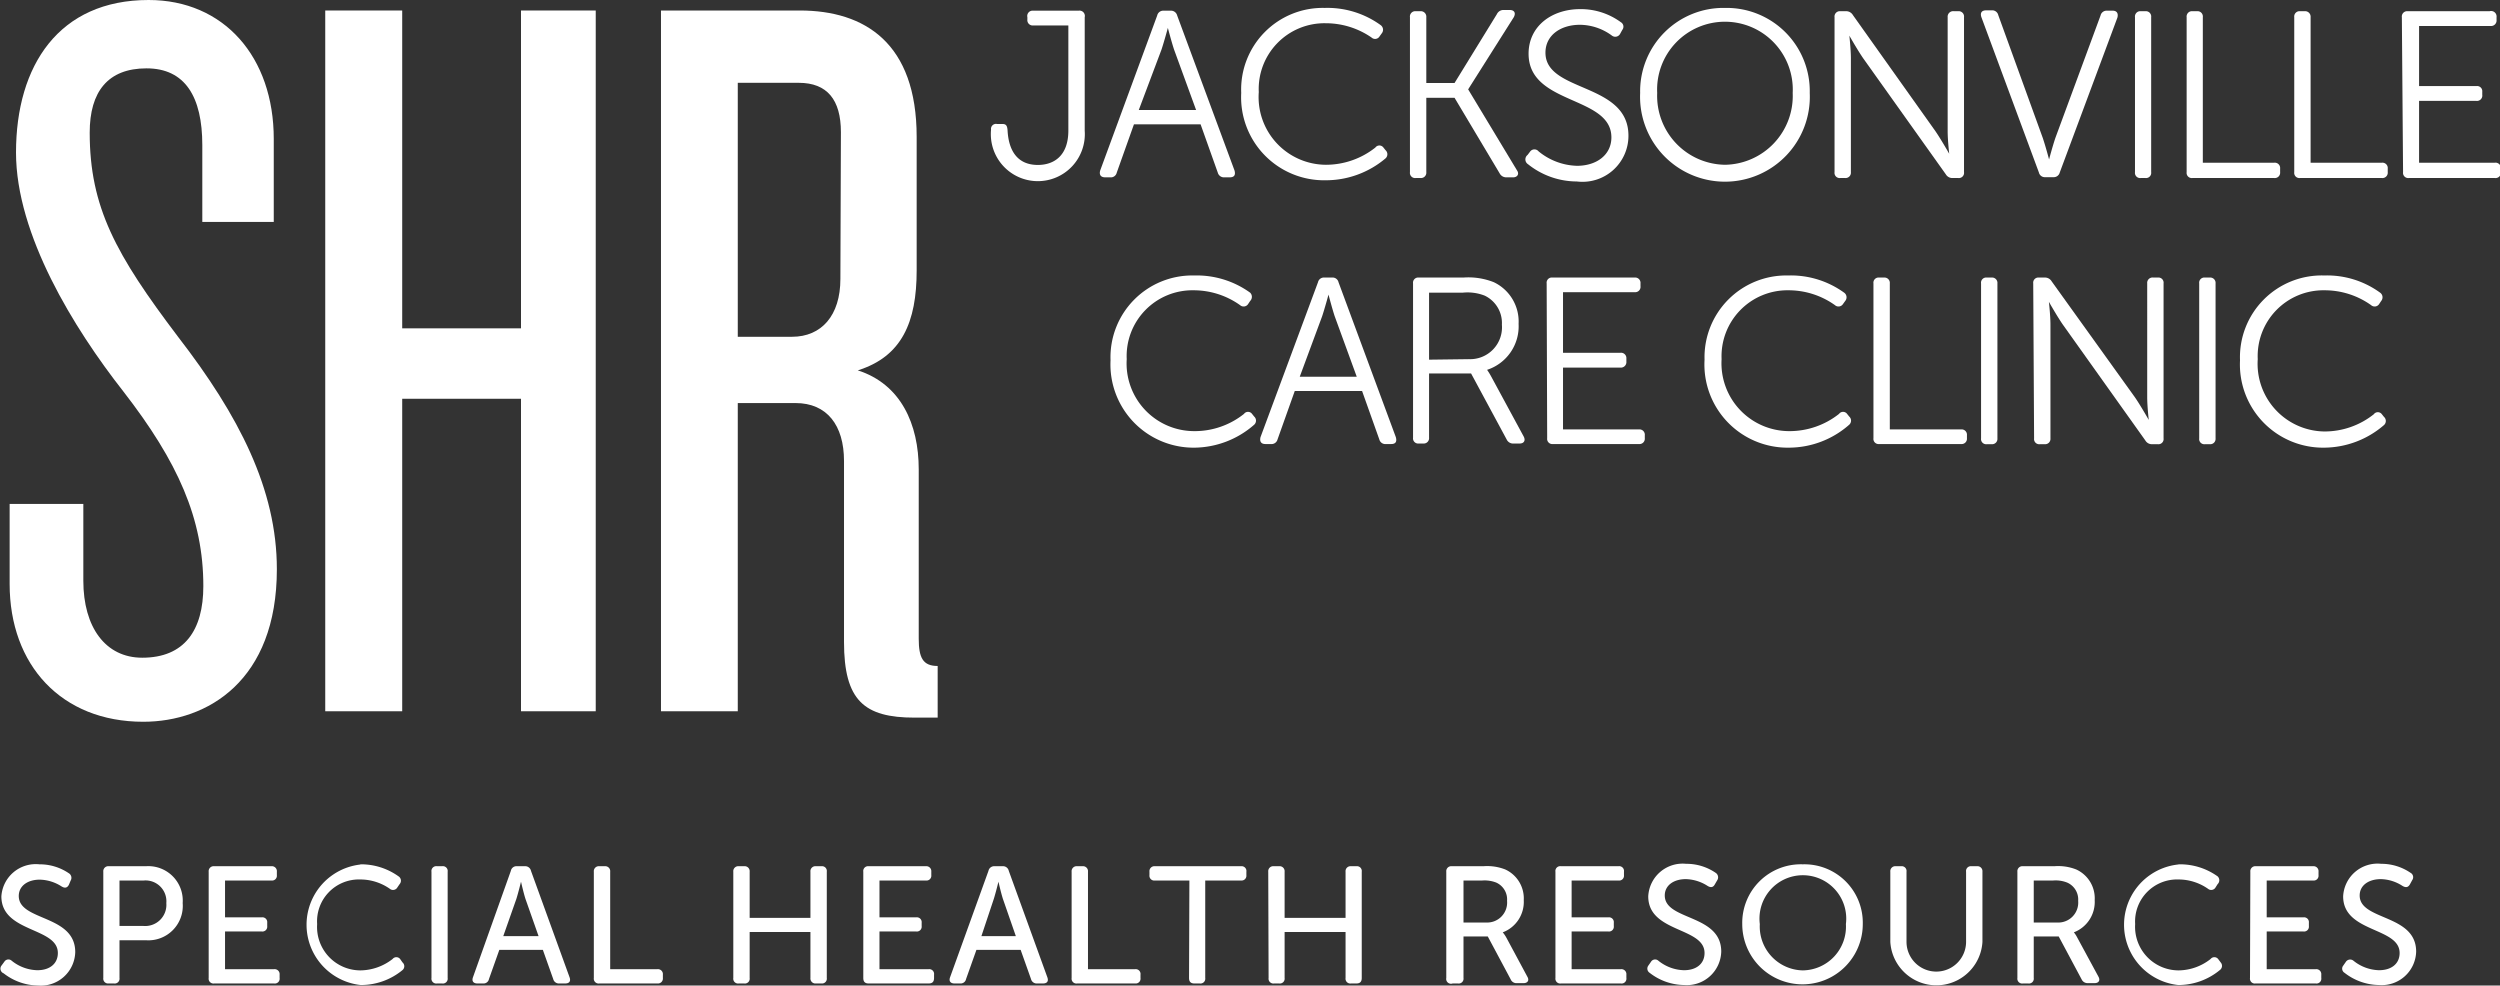 <svg xmlns="http://www.w3.org/2000/svg" viewBox="0 0 145.2 57.24"><rect x="0" y="0" width="145.2" height="57.24" fill="#333333" stroke="none"/><defs><style>.cls-1{fill:#fff;}</style></defs><g id="Layer_2" data-name="Layer 2"><g id="Layer_1-2" data-name="Layer 1"><path class="cls-1" d="M57.9,7.2h.31c.22,0,.29.09.31.38.06,1.14.55,2,1.76,2,.89,0,1.77-.49,1.77-2V1.48H60a.31.31,0,0,1-.33-.35V1A.31.31,0,0,1,60,.62h2.65A.31.31,0,0,1,63,1V7.59a2.73,2.73,0,1,1-5.44-.06A.29.29,0,0,1,57.9,7.2Z"/><path class="cls-1" d="M67.21.9a.36.36,0,0,1,.37-.28H68a.37.37,0,0,1,.37.28l3.33,9c.07.25,0,.4-.28.4h-.3a.37.37,0,0,1-.39-.27l-1-2.81H65.86l-1,2.81a.35.35,0,0,1-.38.27h-.29c-.26,0-.36-.15-.29-.4Zm2.26,5.49L68.19,2.88c-.15-.45-.36-1.26-.36-1.26h0s-.22.81-.37,1.26L66.14,6.39Z"/><path class="cls-1" d="M76.94.46a5.27,5.27,0,0,1,3.25,1,.33.33,0,0,1,.06.48l-.13.18a.3.3,0,0,1-.46.06A4.68,4.68,0,0,0,77,1.35a3.82,3.82,0,0,0-3.89,4A3.93,3.93,0,0,0,77,9.57a4.63,4.63,0,0,0,2.88-1,.29.29,0,0,1,.47,0l.12.15a.32.32,0,0,1,0,.48A5.37,5.37,0,0,1,77,10.47,4.82,4.82,0,0,1,72.09,5.4,4.74,4.74,0,0,1,76.94.46Z"/><path class="cls-1" d="M81.89,1a.31.31,0,0,1,.33-.35h.29a.32.32,0,0,1,.33.35V4.82h1.64l2.46-4a.42.42,0,0,1,.4-.24h.34c.28,0,.37.18.24.42L85.27,5.19v0L88.11,9.9c.15.22,0,.4-.22.4H87.5a.43.43,0,0,1-.4-.23L84.48,5.68H82.84V10a.31.31,0,0,1-.33.34h-.29a.3.3,0,0,1-.33-.34Z"/><path class="cls-1" d="M88.72,9l.16-.21a.31.31,0,0,1,.48,0,3.66,3.66,0,0,0,2.23.84c1.16,0,2-.65,2-1.65,0-2.44-4.81-1.86-4.81-4.86,0-1.59,1.33-2.59,3-2.59a3.94,3.94,0,0,1,2.36.76.3.3,0,0,1,.08.45l-.12.22a.32.32,0,0,1-.49.1,3.17,3.17,0,0,0-1.85-.62c-1.11,0-2,.6-2,1.62,0,2.33,4.82,1.71,4.82,4.82a2.67,2.67,0,0,1-3,2.66,4.55,4.55,0,0,1-2.83-1A.33.33,0,0,1,88.72,9Z"/><path class="cls-1" d="M100.19.46a4.83,4.83,0,0,1,4.92,4.94,4.93,4.93,0,1,1-9.85,0A4.84,4.84,0,0,1,100.19.46Zm0,9.11a4,4,0,0,0,3.93-4.17,3.94,3.94,0,1,0-7.87,0A4,4,0,0,0,100.19,9.57Z"/><path class="cls-1" d="M106.55,1a.31.31,0,0,1,.33-.35h.33a.46.46,0,0,1,.41.23l4.79,6.74c.33.48.8,1.31.8,1.31h0s-.09-.8-.09-1.31V1a.32.32,0,0,1,.35-.35h.27a.31.31,0,0,1,.33.35v9a.3.3,0,0,1-.33.34h-.33a.44.44,0,0,1-.4-.22l-4.8-6.74c-.33-.48-.8-1.31-.8-1.31h0s.09.8.09,1.31V10a.31.31,0,0,1-.33.34h-.29a.3.3,0,0,1-.33-.34Z"/><path class="cls-1" d="M115.08,1c-.08-.24,0-.4.28-.4h.32a.36.36,0,0,1,.38.28L118.64,8c.17.5.37,1.26.37,1.26h0s.2-.76.37-1.26L122,.9a.36.36,0,0,1,.37-.28h.33c.25,0,.34.16.28.4l-3.35,9a.36.36,0,0,1-.38.27h-.46a.35.35,0,0,1-.37-.27Z"/><path class="cls-1" d="M124,1a.31.31,0,0,1,.33-.35h.28a.31.31,0,0,1,.33.35v9a.3.3,0,0,1-.33.34h-.28A.3.3,0,0,1,124,10Z"/><path class="cls-1" d="M127,1a.31.31,0,0,1,.33-.35h.28a.31.31,0,0,1,.33.35V9.45h4.15a.31.31,0,0,1,.34.34V10a.31.31,0,0,1-.34.34h-4.76A.3.3,0,0,1,127,10Z"/><path class="cls-1" d="M133.25,1a.31.31,0,0,1,.33-.35h.29a.32.32,0,0,1,.33.35V9.45h4.14a.31.31,0,0,1,.34.34V10a.31.31,0,0,1-.34.34h-4.76a.3.3,0,0,1-.33-.34Z"/><path class="cls-1" d="M139.5,1a.31.31,0,0,1,.33-.35h4.77A.32.32,0,0,1,145,1v.16a.32.32,0,0,1-.35.35h-4.15V5h3.33a.3.3,0,0,1,.34.33v.18a.31.31,0,0,1-.34.35h-3.33V9.45h4.4a.31.31,0,0,1,.35.34V10a.31.31,0,0,1-.35.34h-5a.3.3,0,0,1-.33-.34Z"/><path class="cls-1" d="M69.36,16a5.3,5.3,0,0,1,3.25,1,.34.34,0,0,1,0,.48l-.12.18a.31.31,0,0,1-.47.06,4.65,4.65,0,0,0-2.69-.86,3.82,3.82,0,0,0-3.89,4,3.93,3.93,0,0,0,3.94,4.18,4.59,4.59,0,0,0,2.87-1,.29.29,0,0,1,.47,0l.12.15a.32.32,0,0,1,0,.48A5.34,5.34,0,0,1,69.4,26a4.83,4.83,0,0,1-4.9-5.07A4.75,4.75,0,0,1,69.36,16Z"/><path class="cls-1" d="M76.55,16.39a.35.35,0,0,1,.37-.27h.45a.35.35,0,0,1,.37.27l3.33,9c.07.25,0,.4-.27.4h-.3a.36.36,0,0,1-.39-.27l-1-2.81H75.2l-1,2.81a.36.36,0,0,1-.39.27H73.5c-.26,0-.35-.15-.29-.4Zm2.25,5.49-1.28-3.51c-.15-.45-.36-1.26-.36-1.26h0s-.22.81-.37,1.26l-1.3,3.51Z"/><path class="cls-1" d="M82.07,16.46a.3.3,0,0,1,.33-.34H85a4,4,0,0,1,1.76.27,2.53,2.53,0,0,1,1.44,2.42,2.66,2.66,0,0,1-1.83,2.67v0a3.79,3.79,0,0,1,.24.39l1.89,3.49c.12.24,0,.4-.24.4h-.35a.41.41,0,0,1-.4-.23l-2.07-3.84H83v3.73a.31.31,0,0,1-.33.34H82.4a.3.3,0,0,1-.33-.34Zm3.25,4.4a1.85,1.85,0,0,0,1.91-2,1.76,1.76,0,0,0-1-1.69A2.75,2.75,0,0,0,84.94,17H83v3.89Z"/><path class="cls-1" d="M89.83,16.46a.3.3,0,0,1,.33-.34h4.78a.31.31,0,0,1,.34.34v.16a.31.31,0,0,1-.34.35H90.78v3.52h3.33a.31.31,0,0,1,.35.33V21a.32.32,0,0,1-.35.35H90.78v3.59h4.41a.31.31,0,0,1,.34.34v.17a.31.31,0,0,1-.34.34h-5a.3.3,0,0,1-.33-.34Z"/><path class="cls-1" d="M103.86,16a5.27,5.27,0,0,1,3.25,1,.33.33,0,0,1,.06.48l-.13.18a.31.31,0,0,1-.47.06,4.64,4.64,0,0,0-2.68-.86,3.83,3.83,0,0,0-3.9,4,3.94,3.94,0,0,0,3.94,4.18,4.63,4.63,0,0,0,2.88-1,.29.29,0,0,1,.47,0l.12.15a.32.32,0,0,1,0,.48A5.31,5.31,0,0,1,103.9,26,4.83,4.83,0,0,1,99,20.89,4.75,4.75,0,0,1,103.86,16Z"/><path class="cls-1" d="M108.81,16.46a.3.3,0,0,1,.33-.34h.29a.31.31,0,0,1,.33.34v8.48h4.14a.31.31,0,0,1,.34.34v.17a.31.31,0,0,1-.34.34h-4.76a.3.3,0,0,1-.33-.34Z"/><path class="cls-1" d="M115.06,16.46a.3.3,0,0,1,.33-.34h.29a.31.31,0,0,1,.33.34v9a.31.31,0,0,1-.33.34h-.29a.3.3,0,0,1-.33-.34Z"/><path class="cls-1" d="M118.09,16.46a.3.3,0,0,1,.33-.34h.33a.45.45,0,0,1,.41.22L124,23.08c.33.48.8,1.31.8,1.31h0s-.09-.8-.09-1.31V16.46a.31.31,0,0,1,.35-.34h.27a.3.3,0,0,1,.33.34v9a.3.3,0,0,1-.33.34H125a.44.44,0,0,1-.4-.22l-4.8-6.74c-.33-.48-.8-1.31-.8-1.31h0s.09.8.09,1.31v6.62a.31.31,0,0,1-.33.34h-.29a.3.3,0,0,1-.33-.34Z"/><path class="cls-1" d="M127.73,16.46a.3.3,0,0,1,.33-.34h.29a.31.31,0,0,1,.33.34v9a.31.31,0,0,1-.33.34h-.29a.3.3,0,0,1-.33-.34Z"/><path class="cls-1" d="M135,16a5.23,5.23,0,0,1,3.24,1,.33.33,0,0,1,.06.48l-.12.18a.31.31,0,0,1-.47.06,4.65,4.65,0,0,0-2.69-.86,3.82,3.82,0,0,0-3.89,4A3.93,3.93,0,0,0,135,25.06a4.59,4.59,0,0,0,2.87-1,.29.29,0,0,1,.47,0l.12.15a.32.32,0,0,1,0,.48A5.36,5.36,0,0,1,135,26a4.83,4.83,0,0,1-4.9-5.07A4.75,4.75,0,0,1,135,16Z"/><path class="cls-1" d="M.08,56.09l.17-.23a.28.28,0,0,1,.43-.06,2.46,2.46,0,0,0,1.49.55c.72,0,1.19-.38,1.19-1,0-1.51-3.28-1.17-3.28-3.29A2,2,0,0,1,2.29,50.2,3,3,0,0,1,4,50.72a.31.31,0,0,1,.1.43L4,51.39c-.11.21-.27.19-.43.09a2.43,2.43,0,0,0-1.26-.39c-.7,0-1.22.36-1.22.95,0,1.47,3.28,1.07,3.28,3.26a2,2,0,0,1-2.16,1.94,3.32,3.32,0,0,1-2-.71A.29.29,0,0,1,.08,56.09Z"/><path class="cls-1" d="M6,50.63a.29.29,0,0,1,.32-.32H8.48a2,2,0,0,1,2.13,2.14,2,2,0,0,1-2.13,2.16H6.94V56.8a.28.28,0,0,1-.32.32H6.31A.28.28,0,0,1,6,56.8Zm2.34,3.15a1.23,1.23,0,0,0,1.32-1.33,1.21,1.21,0,0,0-1.31-1.31H6.94v2.64Z"/><path class="cls-1" d="M12.12,50.63a.29.29,0,0,1,.32-.32h3.32a.29.29,0,0,1,.32.32v.2a.28.28,0,0,1-.32.31H13.07v2.14H15.2a.28.28,0,0,1,.32.31v.2a.28.28,0,0,1-.32.31H13.07v2.19h2.85a.29.29,0,0,1,.32.32v.19a.28.28,0,0,1-.32.32H12.44a.28.28,0,0,1-.32-.32Z"/><path class="cls-1" d="M20.9,50.2a3.74,3.74,0,0,1,2.25.7.3.3,0,0,1,.06.45l-.13.19a.29.29,0,0,1-.44.08,3,3,0,0,0-1.71-.54,2.43,2.43,0,0,0-2.51,2.59,2.52,2.52,0,0,0,2.52,2.69,3.09,3.09,0,0,0,1.86-.66.28.28,0,0,1,.44,0l.14.2a.29.29,0,0,1,0,.44,3.79,3.79,0,0,1-2.43.87,3.52,3.52,0,0,1,0-7Z"/><path class="cls-1" d="M25.06,50.63a.28.28,0,0,1,.32-.32h.3a.28.28,0,0,1,.32.32V56.8a.28.28,0,0,1-.32.32h-.3a.28.28,0,0,1-.32-.32Z"/><path class="cls-1" d="M29.67,50.58a.33.33,0,0,1,.35-.27h.47a.34.34,0,0,1,.35.27l2.24,6.18c.08.22,0,.36-.26.36h-.33a.34.34,0,0,1-.36-.26l-.6-1.69H29l-.6,1.69a.32.32,0,0,1-.34.26h-.33c-.24,0-.34-.14-.26-.36Zm1.61,3.79-.76-2.16c-.11-.34-.26-1-.26-1h0s-.15.62-.27,1l-.76,2.16Z"/><path class="cls-1" d="M34.49,50.63a.29.29,0,0,1,.32-.32h.31a.29.29,0,0,1,.32.32v5.66h2.74a.29.29,0,0,1,.32.32v.19a.29.29,0,0,1-.32.32H34.81a.28.28,0,0,1-.32-.32Z"/><path class="cls-1" d="M42.59,50.63a.29.29,0,0,1,.32-.32h.31a.29.29,0,0,1,.32.32v2.68h3.53V50.63a.29.29,0,0,1,.32-.32h.32a.28.28,0,0,1,.31.32V56.8a.28.28,0,0,1-.31.32h-.32a.29.29,0,0,1-.32-.32V54.13H43.54V56.8a.28.28,0,0,1-.32.32h-.31a.28.28,0,0,1-.32-.32Z"/><path class="cls-1" d="M50.14,50.63a.28.28,0,0,1,.31-.32h3.32a.29.29,0,0,1,.32.32v.2a.28.28,0,0,1-.32.31H51.08v2.14h2.13a.28.28,0,0,1,.32.31v.2a.28.28,0,0,1-.32.31H51.08v2.19h2.86a.28.28,0,0,1,.31.32v.19c0,.22-.1.32-.31.32H50.45c-.21,0-.31-.1-.31-.32Z"/><path class="cls-1" d="M57.41,50.58a.34.34,0,0,1,.36-.27h.46a.34.34,0,0,1,.36.27l2.24,6.18c.08.22,0,.36-.26.36h-.33a.34.34,0,0,1-.36-.26l-.6-1.69H56.71l-.6,1.69a.32.32,0,0,1-.34.26h-.33c-.24,0-.34-.14-.26-.36ZM59,54.37l-.75-2.16c-.11-.34-.26-1-.26-1h0s-.15.62-.27,1L57,54.37Z"/><path class="cls-1" d="M62.24,50.63a.29.29,0,0,1,.32-.32h.31a.29.29,0,0,1,.32.32v5.66h2.74a.28.28,0,0,1,.31.32v.19a.28.28,0,0,1-.31.32H62.56a.28.28,0,0,1-.32-.32Z"/><path class="cls-1" d="M69.08,51.14h-2a.28.28,0,0,1-.32-.31v-.2a.29.29,0,0,1,.32-.32h5a.28.28,0,0,1,.31.32v.2a.28.28,0,0,1-.31.31H70V56.8a.28.28,0,0,1-.32.32h-.31c-.21,0-.31-.1-.31-.32Z"/><path class="cls-1" d="M73.66,50.63a.29.29,0,0,1,.32-.32h.31a.29.29,0,0,1,.32.32v2.68h3.54V50.63a.29.29,0,0,1,.32-.32h.31a.28.28,0,0,1,.31.32V56.8c0,.22-.1.32-.31.32h-.31a.28.28,0,0,1-.32-.32V54.13H74.61V56.8a.28.28,0,0,1-.32.32H74a.28.28,0,0,1-.32-.32Z"/><path class="cls-1" d="M84,50.63a.29.29,0,0,1,.32-.32h1.84a2.88,2.88,0,0,1,1.27.19,1.85,1.85,0,0,1,1.07,1.78,1.89,1.89,0,0,1-1.22,1.87v0a2,2,0,0,1,.21.31l1.22,2.27c.13.22,0,.37-.21.37h-.39a.36.36,0,0,1-.37-.22l-1.33-2.49H85V56.8a.28.28,0,0,1-.32.32h-.31A.28.28,0,0,1,84,56.8Zm2.32,2.95a1.16,1.16,0,0,0,1.21-1.26,1.07,1.07,0,0,0-.63-1.06,1.86,1.86,0,0,0-.81-.12H85v2.44Z"/><path class="cls-1" d="M90.34,50.63a.28.28,0,0,1,.32-.32H94a.28.28,0,0,1,.32.32v.2a.28.28,0,0,1-.32.31H91.28v2.14h2.13a.28.28,0,0,1,.32.31v.2a.28.28,0,0,1-.32.31H91.28v2.19h2.86a.29.29,0,0,1,.32.32v.19a.28.28,0,0,1-.32.32H90.66a.28.28,0,0,1-.32-.32Z"/><path class="cls-1" d="M95.73,56.09l.16-.23a.28.28,0,0,1,.43-.06,2.46,2.46,0,0,0,1.49.55c.72,0,1.19-.38,1.19-1,0-1.51-3.27-1.17-3.27-3.29a2,2,0,0,1,2.2-1.89,3,3,0,0,1,1.71.52.31.31,0,0,1,.1.43l-.14.24c-.11.21-.27.19-.43.09a2.43,2.43,0,0,0-1.26-.39c-.7,0-1.22.36-1.22.95,0,1.47,3.28,1.07,3.28,3.26a2,2,0,0,1-2.16,1.94,3.32,3.32,0,0,1-2-.71A.29.29,0,0,1,95.73,56.09Z"/><path class="cls-1" d="M104.7,50.2a3.39,3.39,0,0,1,3.49,3.47,3.5,3.5,0,1,1-7,0A3.4,3.4,0,0,1,104.7,50.2Zm0,6.16a2.54,2.54,0,0,0,2.51-2.69,2.52,2.52,0,1,0-5,0A2.55,2.55,0,0,0,104.7,56.36Z"/><path class="cls-1" d="M109.79,50.63a.29.29,0,0,1,.32-.32h.31a.28.28,0,0,1,.31.32V54.7a1.73,1.73,0,0,0,3.46,0V50.63a.28.28,0,0,1,.31-.32h.32a.29.29,0,0,1,.32.32v4.08a2.68,2.68,0,0,1-5.35,0Z"/><path class="cls-1" d="M117.17,50.63a.29.29,0,0,1,.32-.32h1.83a2.85,2.85,0,0,1,1.27.19,1.84,1.84,0,0,1,1.07,1.78,1.89,1.89,0,0,1-1.21,1.87v0a1.64,1.64,0,0,1,.2.31l1.23,2.27c.12.22,0,.37-.22.37h-.38a.38.38,0,0,1-.38-.22l-1.33-2.49h-1.45V56.8a.28.28,0,0,1-.32.32h-.31a.28.28,0,0,1-.32-.32Zm2.31,2.95a1.16,1.16,0,0,0,1.22-1.26,1.07,1.07,0,0,0-.64-1.06,1.8,1.8,0,0,0-.81-.12h-1.13v2.44Z"/><path class="cls-1" d="M126.54,50.2a3.75,3.75,0,0,1,2.26.7.31.31,0,0,1,0,.45l-.12.19a.29.29,0,0,1-.44.08,3,3,0,0,0-1.71-.54,2.44,2.44,0,0,0-2.52,2.59,2.53,2.53,0,0,0,2.53,2.69,3.05,3.05,0,0,0,1.85-.66.28.28,0,0,1,.44,0l.15.2a.3.3,0,0,1-.05.44,3.78,3.78,0,0,1-2.42.87,3.52,3.52,0,0,1,0-7Z"/><path class="cls-1" d="M130.7,50.63a.29.29,0,0,1,.32-.32h3.32a.29.29,0,0,1,.32.32v.2a.28.28,0,0,1-.32.31h-2.69v2.14h2.13a.28.28,0,0,1,.32.31v.2a.28.28,0,0,1-.32.31h-2.13v2.19h2.85a.29.29,0,0,1,.32.32v.19a.28.28,0,0,1-.32.32H131a.28.28,0,0,1-.32-.32Z"/><path class="cls-1" d="M136.09,56.09l.16-.23a.3.3,0,0,1,.44-.06,2.46,2.46,0,0,0,1.48.55c.73,0,1.2-.38,1.2-1,0-1.51-3.28-1.17-3.28-3.29a2,2,0,0,1,2.21-1.89,3,3,0,0,1,1.7.52.29.29,0,0,1,.1.43l-.13.24c-.12.21-.27.19-.44.09a2.39,2.39,0,0,0-1.25-.39c-.71,0-1.23.36-1.23.95,0,1.47,3.28,1.07,3.28,3.26a2,2,0,0,1-2.16,1.94,3.31,3.31,0,0,1-2-.71A.28.28,0,0,1,136.09,56.09Z"/><path class="cls-1" d="M8.32,41.92c-4.76,0-7.76-3.3-7.76-8V29.27H4.84v4.46c0,2.69,1.28,4.47,3.42,4.47,2.45,0,3.55-1.59,3.55-4.16,0-3.91-1.47-7.21-4.65-11.31C4.29,19.07.93,13.63.93,8.86.93,3.79,3.43,0,8.63,0,13,0,15.9,3.3,15.9,8.07v4.82H11.75V8.43c0-2.81-1-4.46-3.24-4.46S5.21,5.32,5.21,7.7c0,4.34,1.52,7.09,5.13,11.86,3.54,4.58,5.74,8.86,5.74,13.5C16.08,39.54,12.05,41.92,8.32,41.92Z"/><path class="cls-1" d="M30.26,41.31V23.16h-6.9V41.31H18.89V.61h4.47V19.07h6.9V.61H34.6v40.7Z"/><path class="cls-1" d="M53.12,41.68c-2.94,0-4.1-1-4.1-4.4V26.77c0-2.08-1-3.36-2.81-3.36H42.85v17.9H38.39V.61h8.06c3.79,0,6.79,1.9,6.79,7.34v7.76c0,3-.86,5-3.42,5.8,2.5.8,3.54,3.12,3.54,5.75v9.83c0,1.11.24,1.59,1.1,1.59v3Zm-4.28-34c0-1.89-.8-2.87-2.45-2.87H42.85V19.56H46c1.71,0,2.81-1.23,2.81-3.36Z"/></g></g></svg>